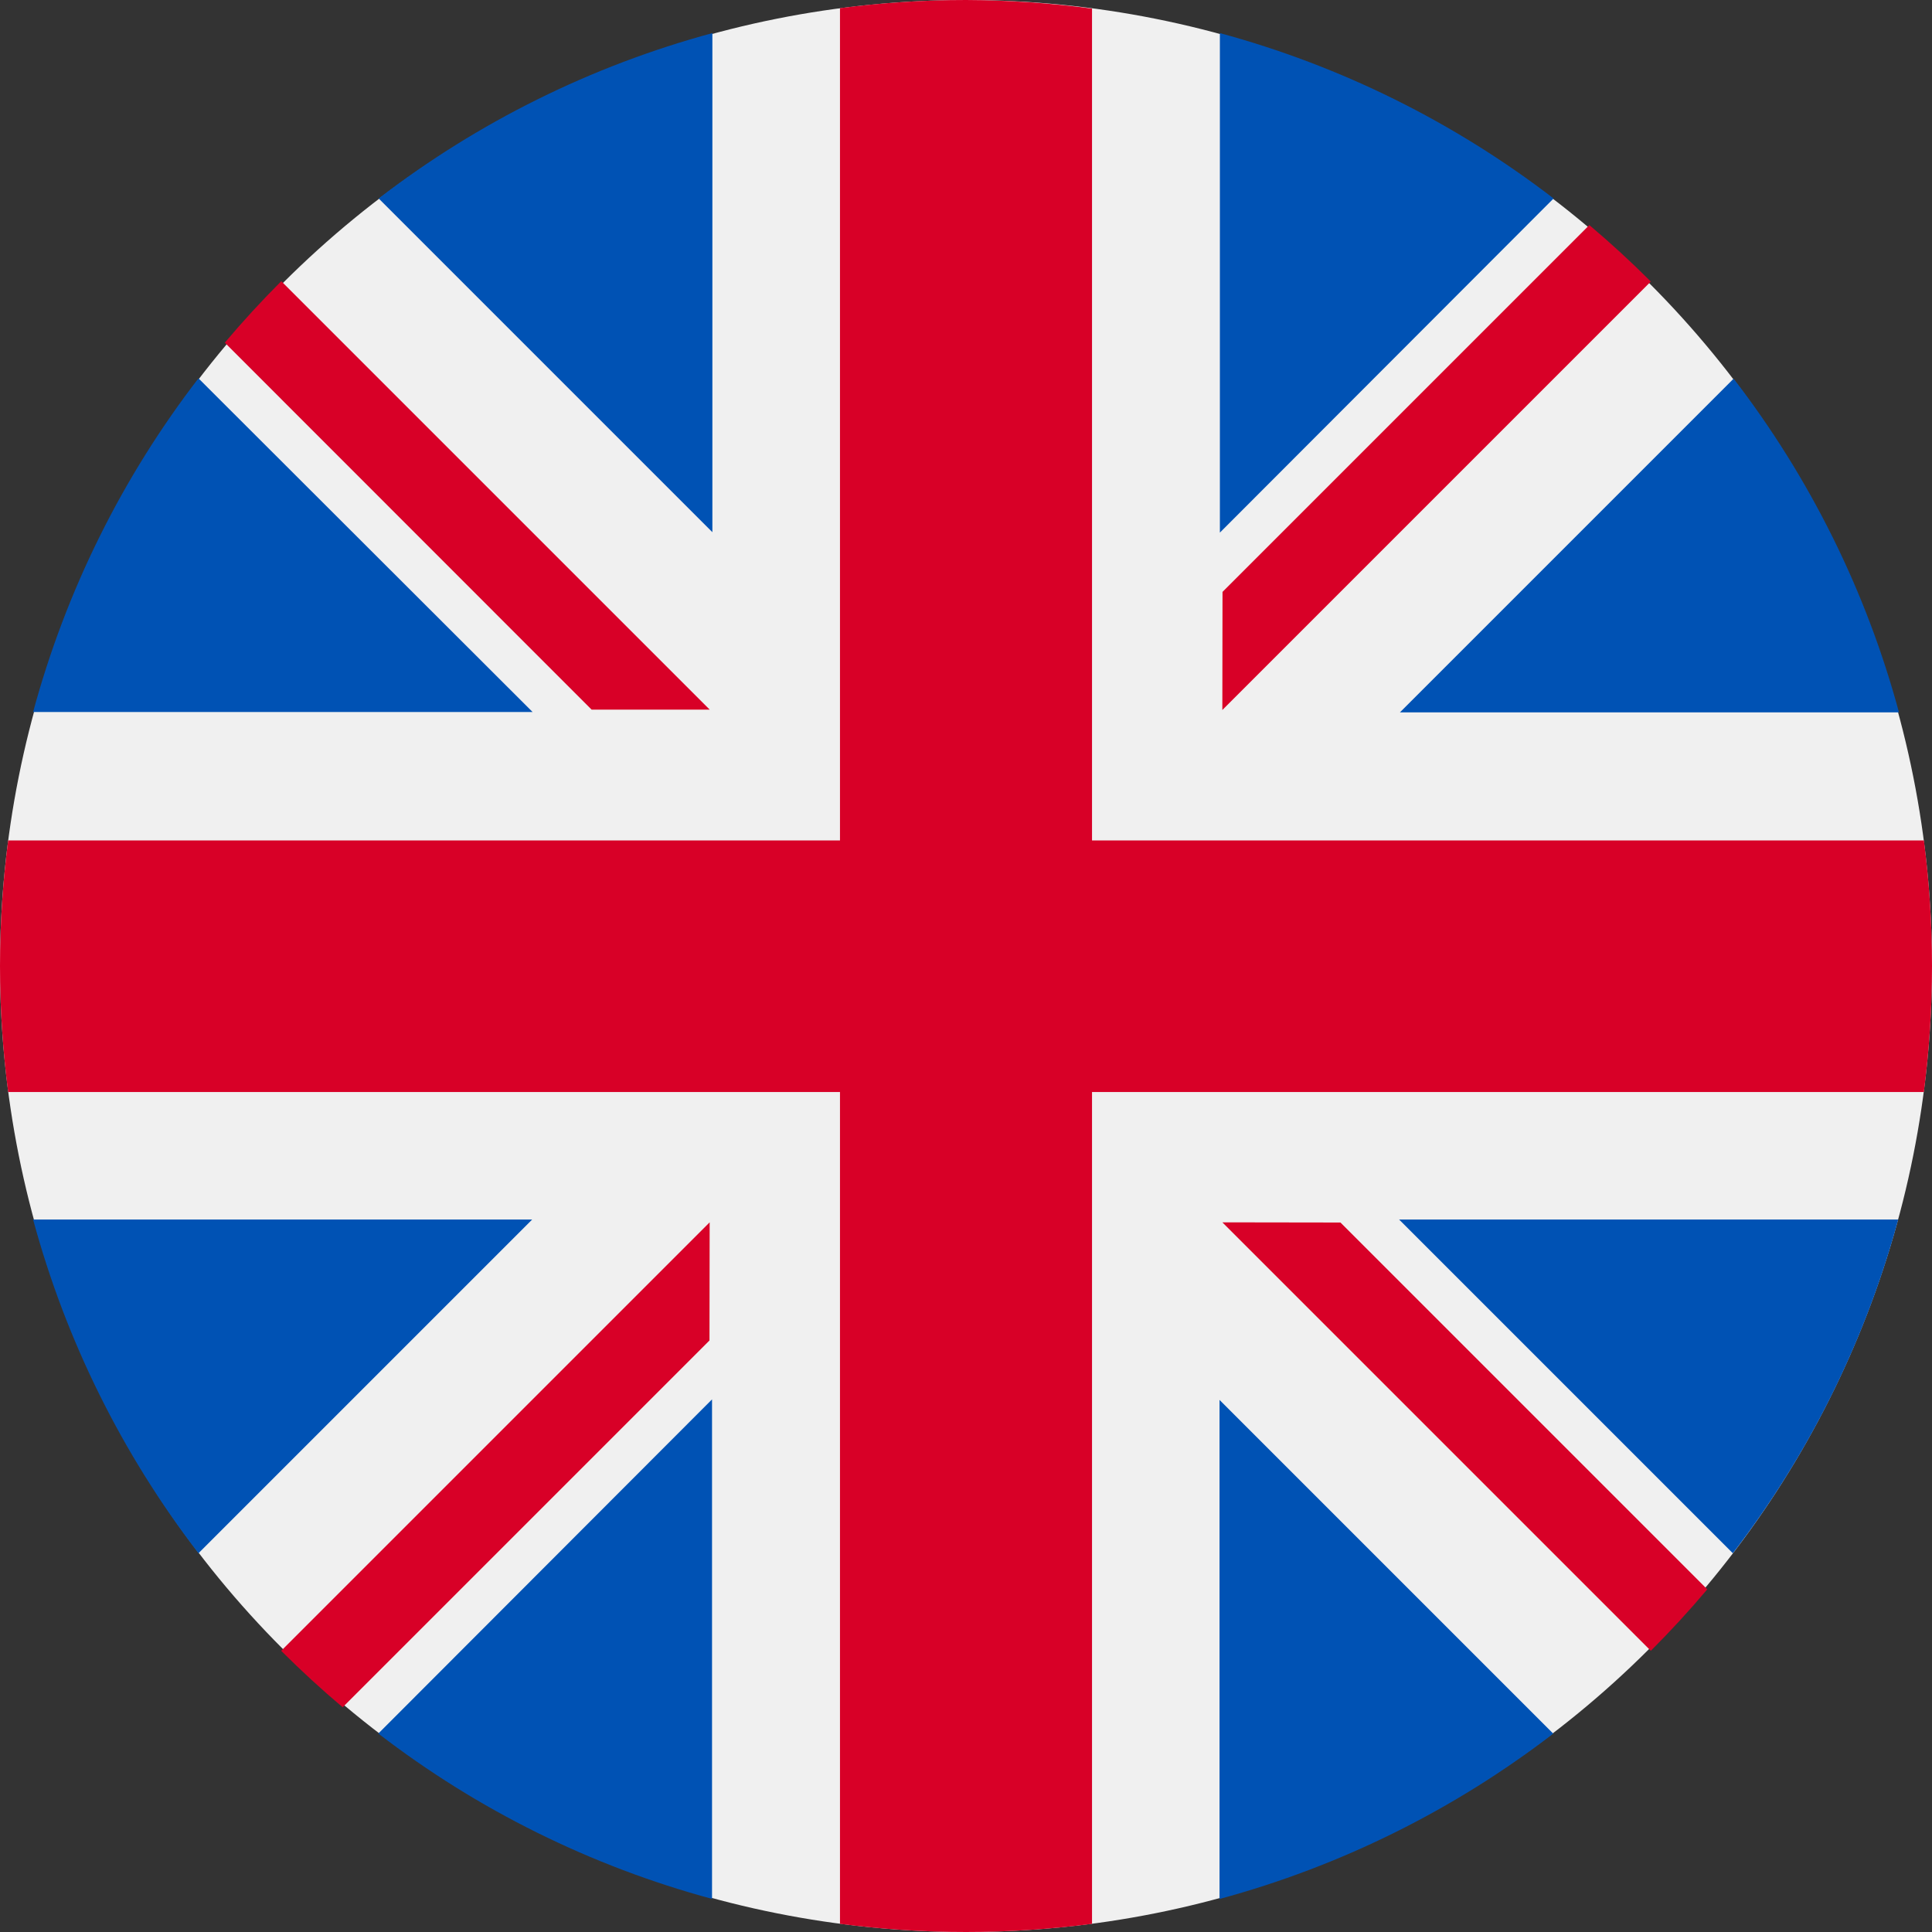 <svg width="22" height="22" viewBox="0 0 22 22" fill="none" xmlns="http://www.w3.org/2000/svg">
<rect x="0" y="0" width="22" height="22" fill="#333333" stroke="none"/>
<g clip-path="url(#clip0_617_5700)">
<path d="M22 11C22 13.917 20.841 16.715 18.778 18.778C16.715 20.841 13.917 22 11 22C8.083 22 5.285 20.841 3.222 18.778C1.159 16.715 0 13.917 0 11C0 8.083 1.159 5.285 3.222 3.222C5.285 1.159 8.083 0 11 0C13.917 0 16.715 1.159 18.778 3.222C20.841 5.285 22 8.083 22 11Z" fill="#F0F0F0"/>
<path d="M2.26 4.308C1.389 5.439 0.75 6.73 0.377 8.108H6.065L2.26 4.308Z" fill="#0052B4"/>
<path d="M21.624 8.112C21.252 6.734 20.612 5.443 19.741 4.312L15.941 8.112H21.624Z" fill="#0052B4"/>
<path d="M0.377 13.887C0.75 15.265 1.39 16.556 2.26 17.687L6.06 13.887H0.377Z" fill="#0052B4"/>
<path d="M17.691 2.26C16.559 1.39 15.268 0.75 13.891 0.377V6.065L17.691 2.26Z" fill="#0052B4"/>
<path d="M4.308 19.74C5.439 20.611 6.73 21.25 8.108 21.623V15.935L4.308 19.74Z" fill="#0052B4"/>
<path d="M8.112 0.377C6.734 0.75 5.443 1.39 4.312 2.26L8.112 6.06V0.377Z" fill="#0052B4"/>
<path d="M13.887 21.624C15.264 21.251 16.556 20.611 17.687 19.741L13.887 15.941V21.624Z" fill="#0052B4"/>
<path d="M15.932 13.887L19.732 17.687C20.602 16.556 21.242 15.265 21.615 13.887H15.932Z" fill="#0052B4"/>
<path d="M21.907 9.57H12.435V0.098C11.959 0.034 11.48 0.002 11 5.86154e-08C10.52 -4.92556e-05 10.041 0.031 9.565 0.093V9.57H0.093C0.031 10.044 0 10.522 1.44264e-07 11C-7.7256e-05 11.48 0.031 11.959 0.093 12.435H9.565V21.907C10.041 21.969 10.52 22 11 22C11.48 22 11.959 21.969 12.435 21.907V12.435H21.907C21.969 11.959 22 11.48 22 11C22 10.52 21.969 10.041 21.907 9.565V9.57Z" fill="#D80027"/>
<path d="M13.919 13.919L18.798 18.798C19.023 18.573 19.237 18.34 19.441 18.098L15.264 13.921L13.919 13.919Z" fill="#D80027"/>
<path d="M8.081 13.919L3.202 18.798C3.427 19.023 3.66 19.237 3.902 19.441L8.079 15.264L8.081 13.919Z" fill="#D80027"/>
<path d="M8.082 8.081L3.203 3.202C2.978 3.427 2.764 3.66 2.56 3.902L6.737 8.081H8.082Z" fill="#D80027"/>
<path d="M13.919 8.085L18.798 3.206C18.573 2.981 18.34 2.767 18.098 2.563L13.921 6.74L13.919 8.085Z" fill="#D80027"/>
</g>
<defs>
<clipPath id="clip0_617_5700">
<rect width="22" height="22" fill="white"/>
</clipPath>
</defs>
</svg>
